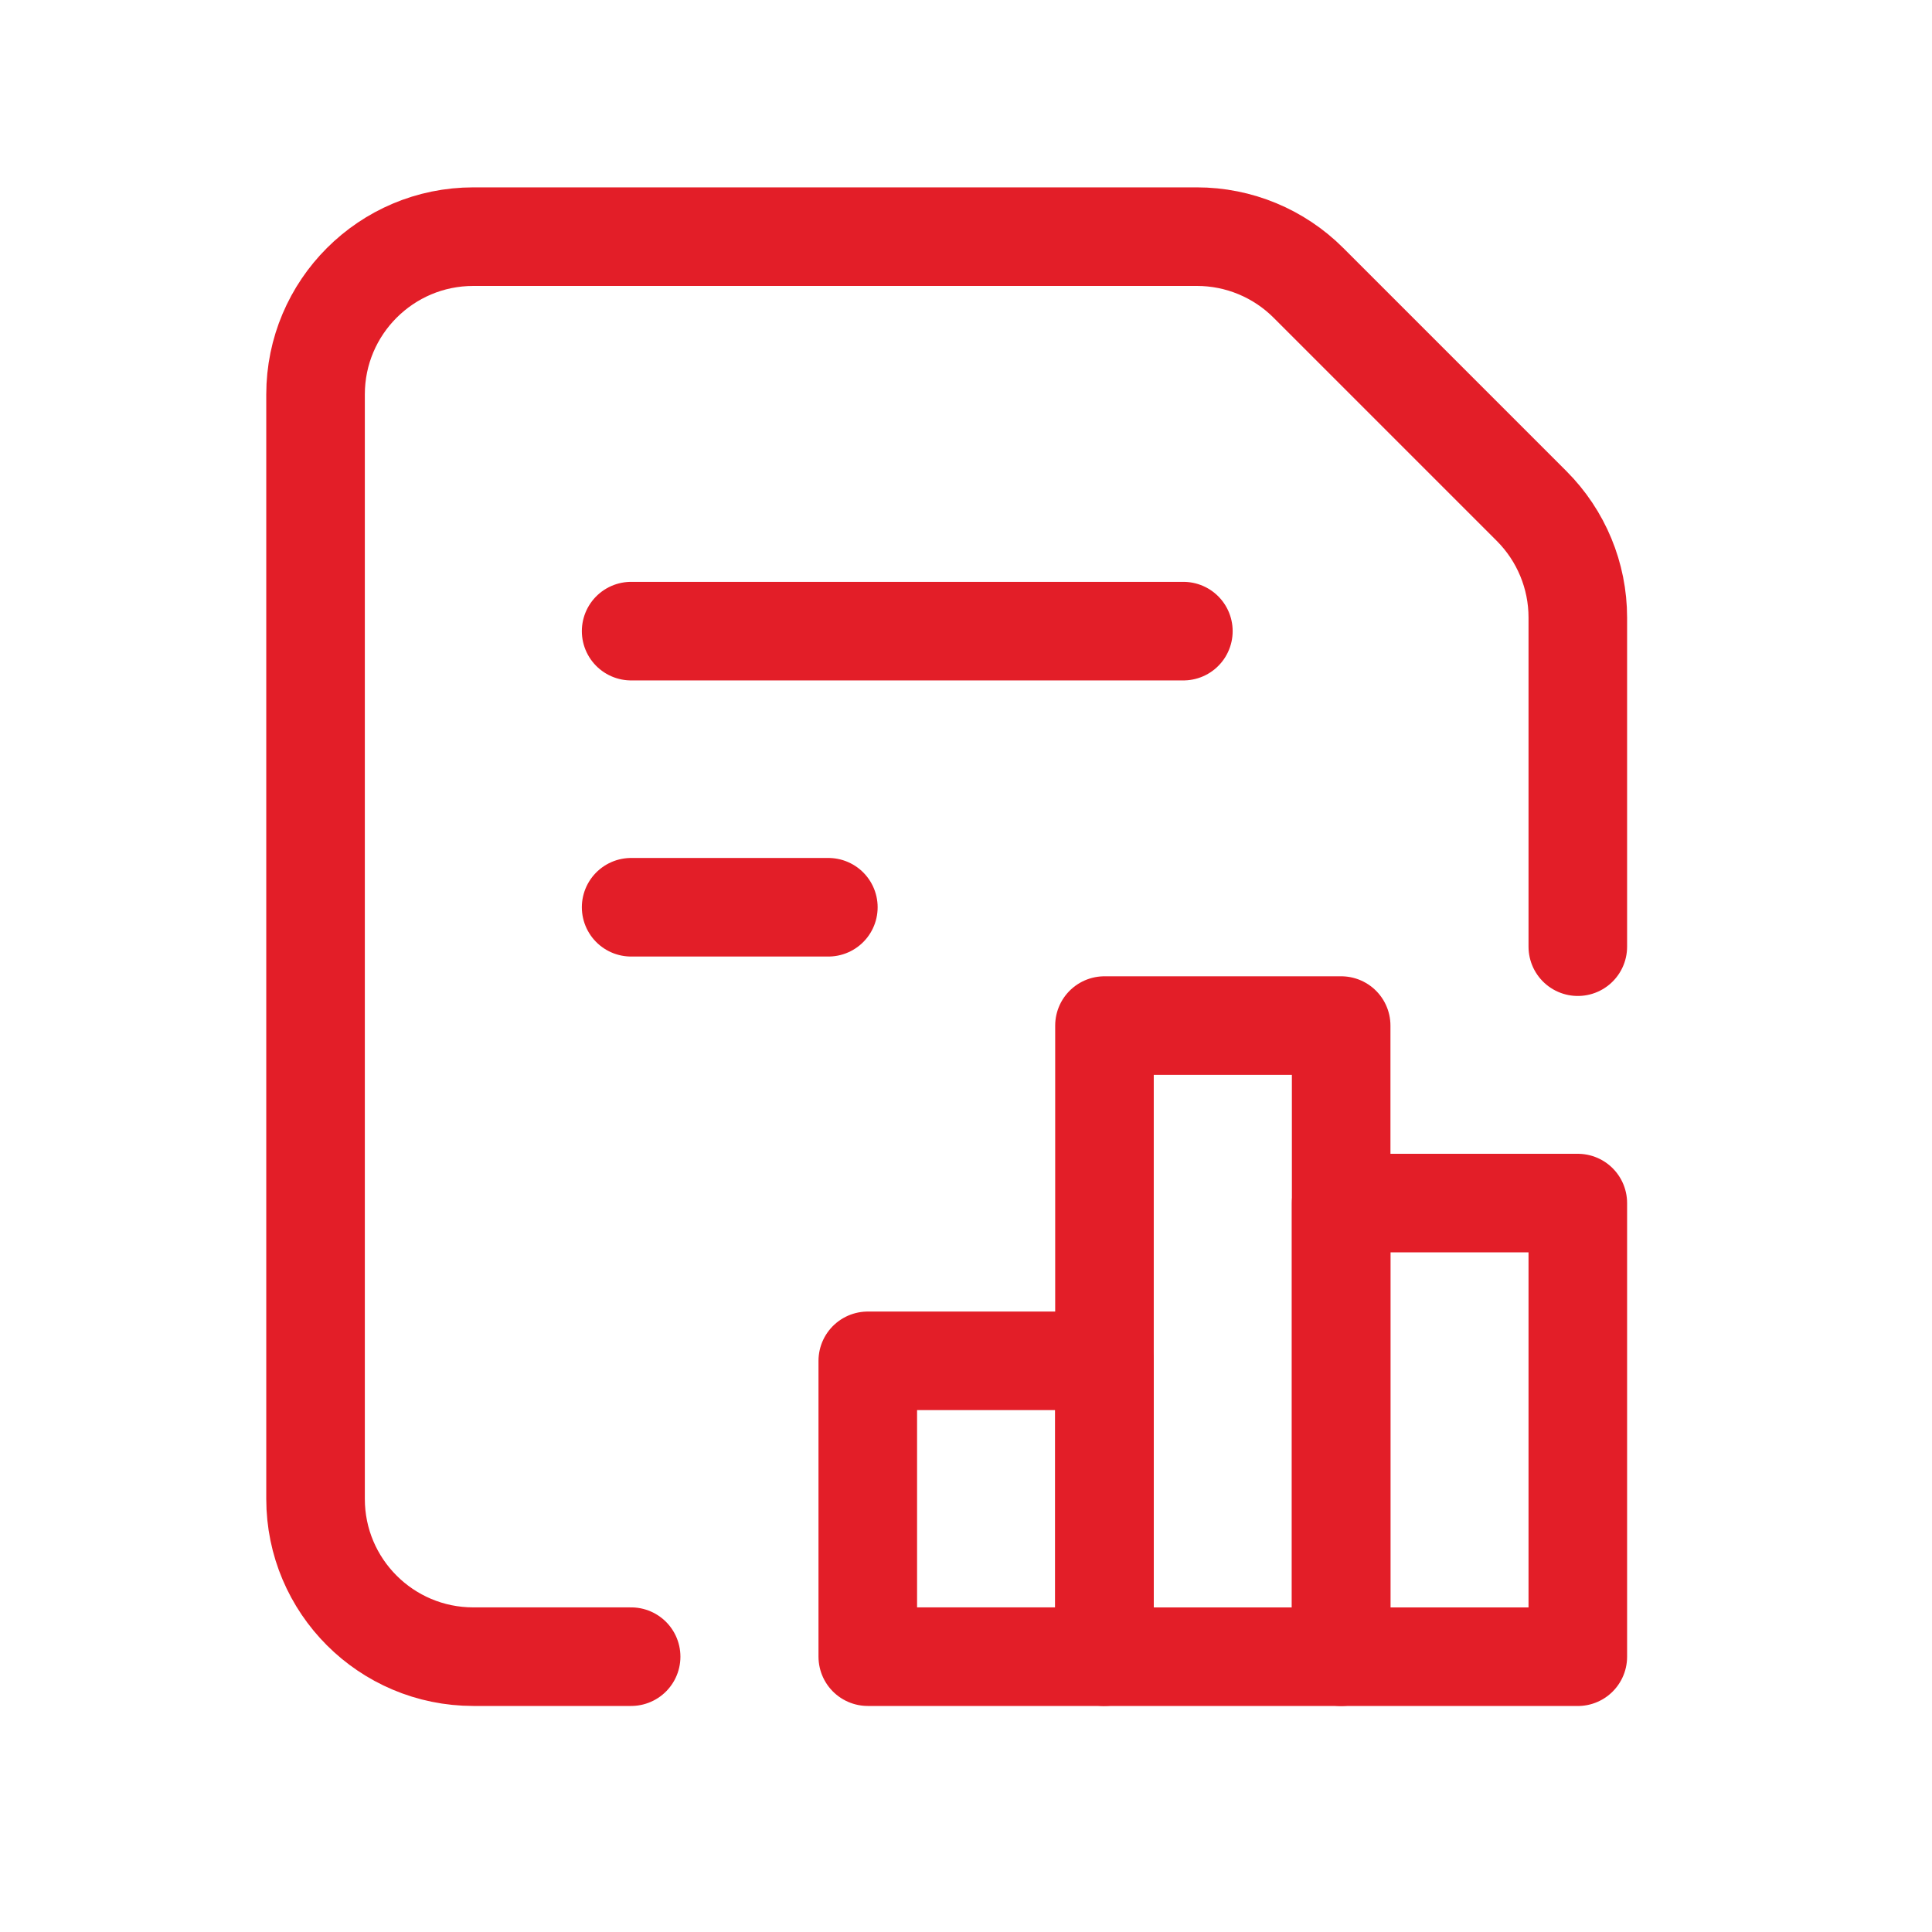 <svg xmlns="http://www.w3.org/2000/svg" fill="none" viewBox="0 0 49 49" height="49" width="49">
<path stroke-linejoin="round" stroke-linecap="round" stroke-width="2.5" stroke="#E31E28" d="M40.017 24.01V15.662C40.017 14.601 39.595 13.584 38.844 12.833L33.186 7.175C32.436 6.424 31.418 6.002 30.357 6.002H12.005C9.795 6.002 8.003 7.794 8.003 10.004V38.016C8.003 40.226 9.795 42.017 12.005 42.017H16.007"></path>
<rect stroke-linejoin="round" stroke-linecap="round" stroke-width="2.5" stroke="#E31E28" height="7.503" width="6.003" y="34.514" x="22.009"></rect>
<rect stroke-linejoin="round" stroke-linecap="round" stroke-width="2.5" stroke="#E31E28" height="16.007" width="6.003" y="26.011" x="28.012"></rect>
<rect stroke-linejoin="round" stroke-linecap="round" stroke-width="2.5" stroke="#E31E28" height="11.505" width="6.003" y="30.513" x="34.014"></rect>
<path stroke-linejoin="round" stroke-linecap="round" stroke-width="2.5" stroke="#E31E28" d="M16.007 16.007H30.013"></path>
<path stroke-linejoin="round" stroke-linecap="round" stroke-width="2.5" stroke="#E31E28" d="M16.007 23.01H21.009"></path>
</svg>
